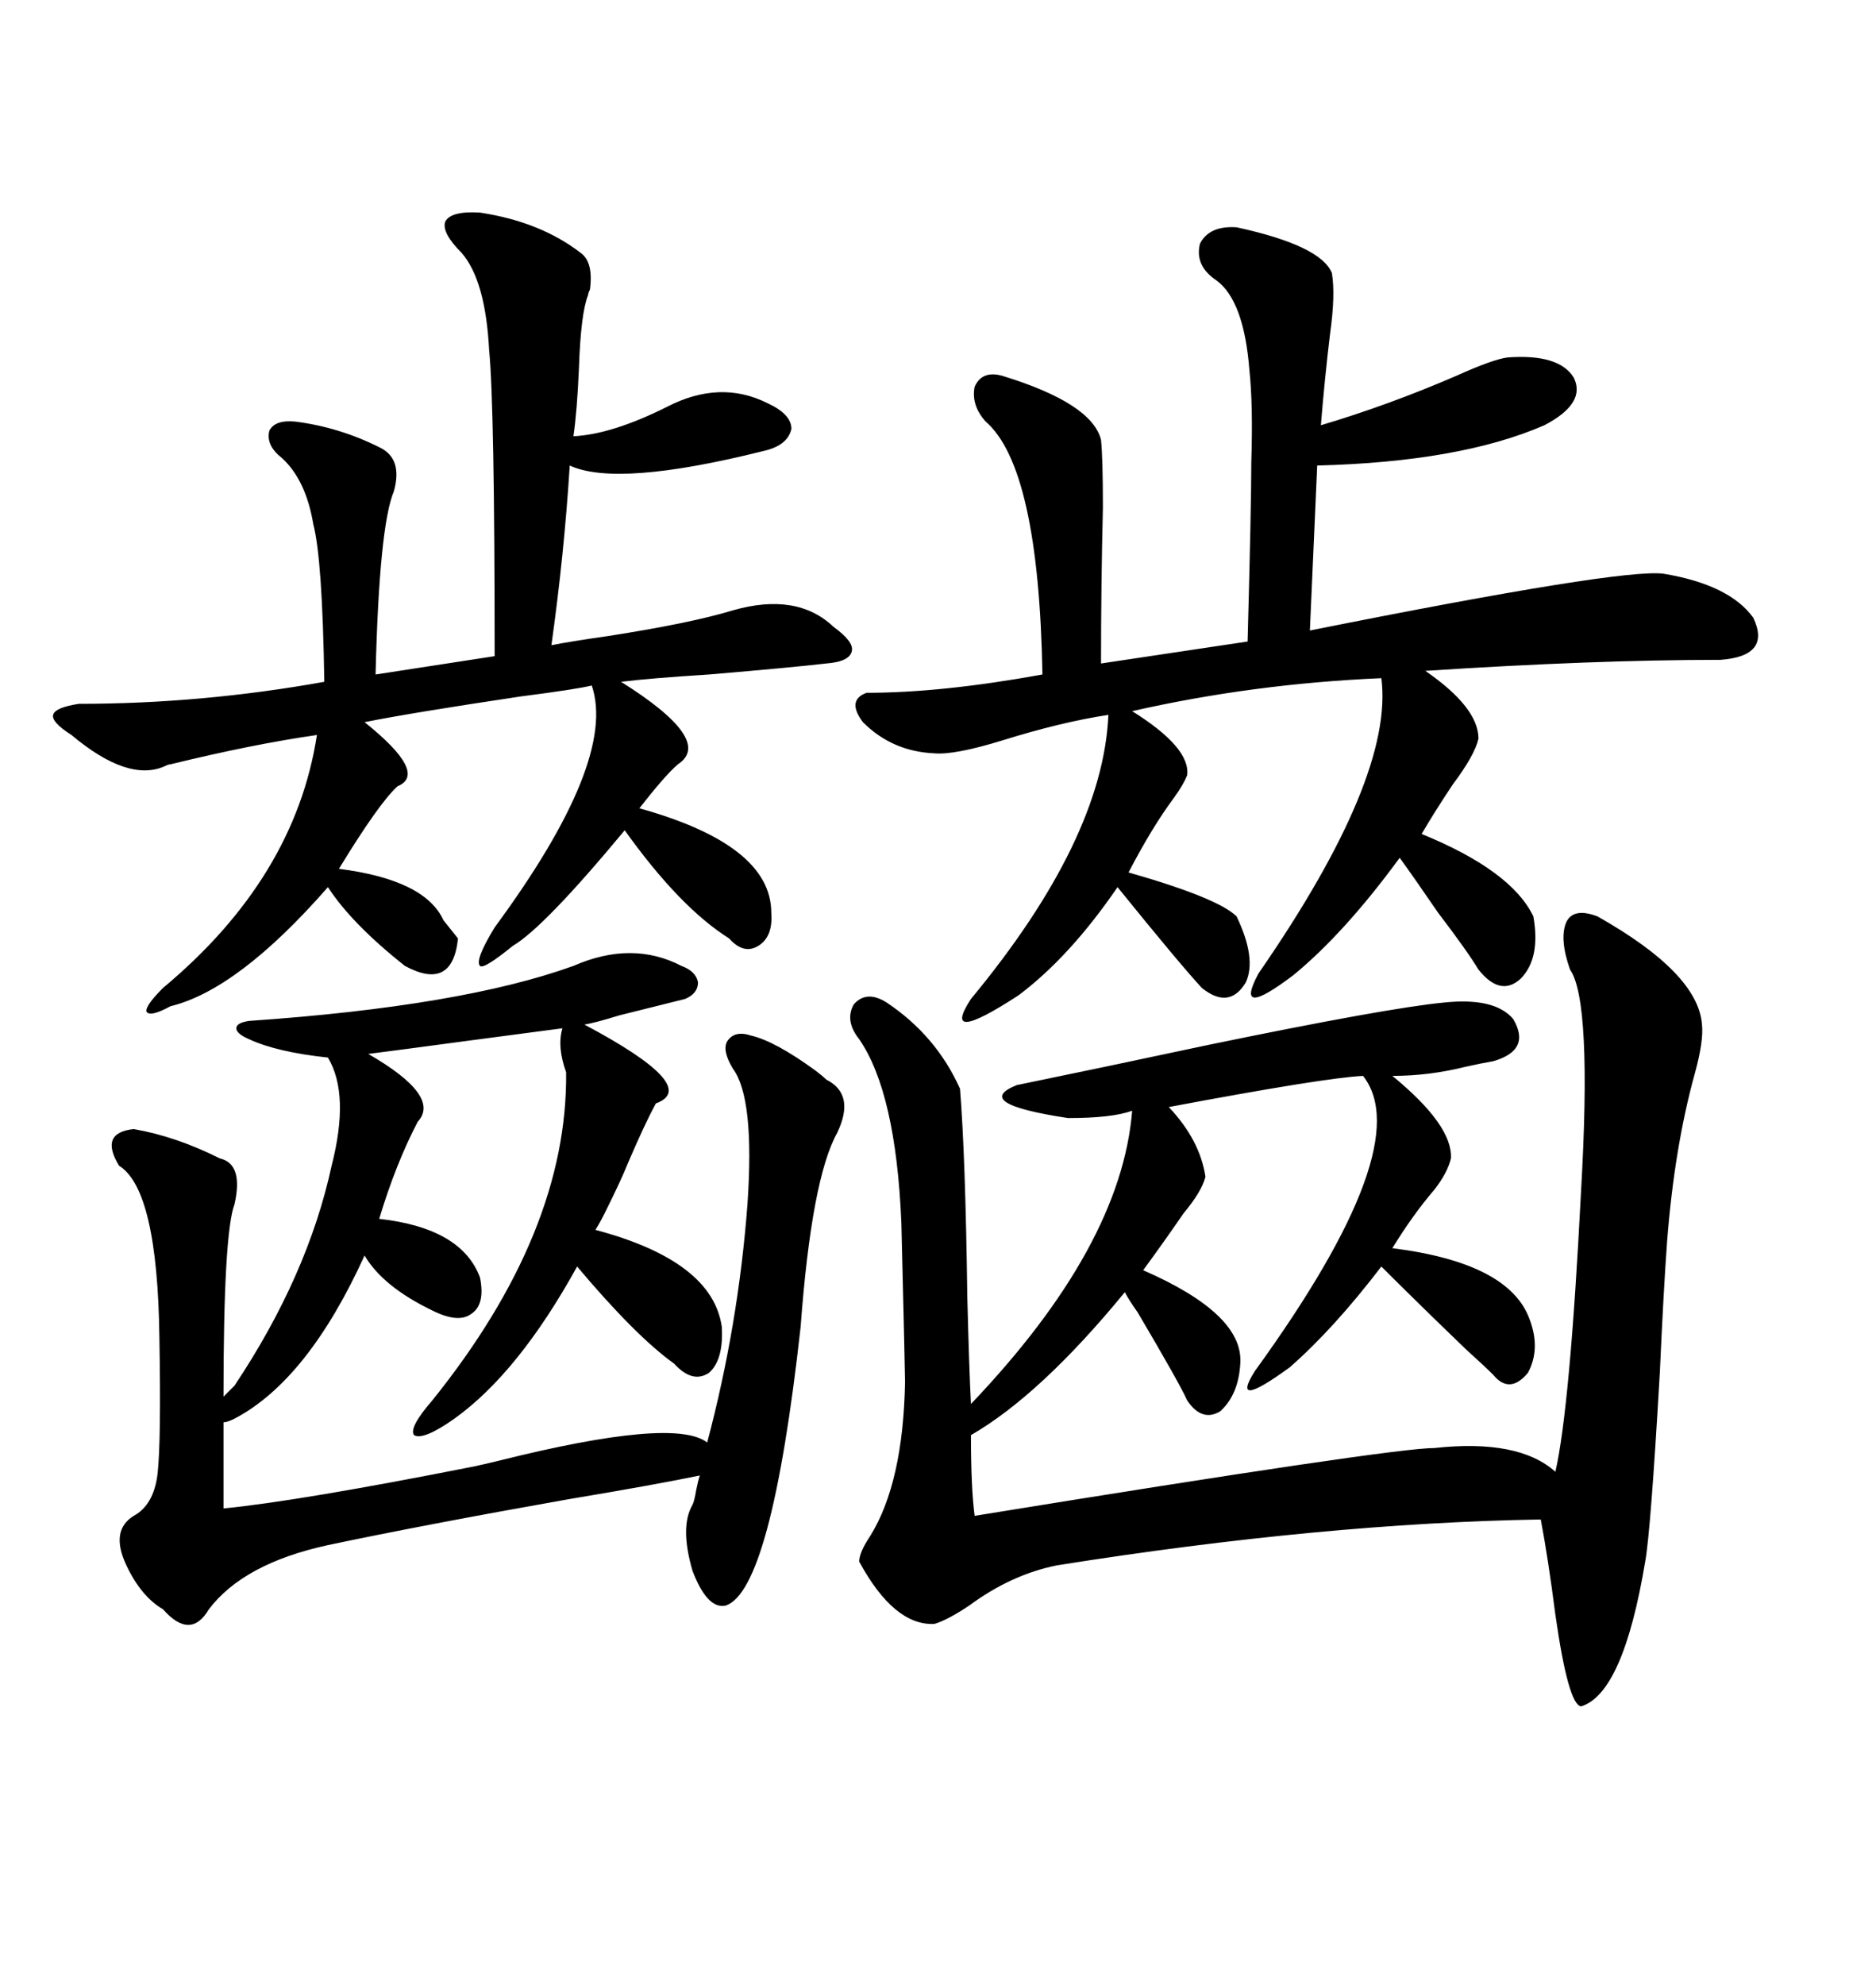 <svg xmlns="http://www.w3.org/2000/svg" xmlns:xlink="http://www.w3.org/1999/xlink" width="300" height="317.285"><path d="M255.47 146.48L255.47 146.48Q271.58 155.57 272.17 163.77L272.17 163.77Q272.46 166.41 271.00 171.68L271.00 171.68Q267.77 183.40 266.60 198.34L266.60 198.34Q266.02 206.25 265.43 219.43L265.43 219.43Q263.96 244.92 263.09 249.61L263.09 249.61Q259.57 270.70 252.83 272.75L252.83 272.75Q250.78 272.46 248.73 258.11L248.73 258.11Q247.56 249.02 246.39 242.87L246.39 242.87Q211.52 243.46 169.04 250.20L169.04 250.20Q161.72 251.66 154.98 256.64L154.98 256.64Q151.46 258.98 149.41 259.57L149.41 259.57Q142.97 259.86 137.40 249.61L137.40 249.61Q137.40 248.14 139.16 245.51L139.16 245.51Q144.43 237.01 144.73 220.90L144.73 220.90Q144.73 219.43 144.14 195.41L144.14 195.41Q143.26 174.61 137.40 166.11L137.40 166.11Q135.06 163.18 136.52 160.55L136.52 160.55Q138.57 158.20 141.80 160.25L141.80 160.25Q149.71 165.53 153.52 174.02L153.52 174.02Q154.39 184.86 154.69 207.42L154.69 207.42Q154.98 218.85 155.27 224.41L155.27 224.41Q179.30 199.22 181.05 177.54L181.05 177.54Q177.83 178.71 170.80 178.71L170.80 178.71Q155.27 176.37 162.60 173.44L162.60 173.44Q175.49 170.80 193.36 166.99L193.36 166.99Q221.78 161.13 230.86 160.25L230.86 160.25Q239.06 159.38 241.99 162.89L241.99 162.89Q244.92 167.87 238.77 169.63L238.77 169.63Q237.01 169.92 234.38 170.51L234.38 170.51Q228.52 171.97 222.66 171.97L222.66 171.97Q232.32 179.88 232.03 185.16L232.03 185.16Q231.45 187.50 229.39 190.14L229.39 190.14Q225.88 194.24 222.66 199.51L222.66 199.51Q241.41 201.86 244.63 210.94L244.63 210.94Q246.39 215.63 244.34 219.43L244.34 219.43Q241.41 222.95 238.77 219.73L238.77 219.73Q237.60 218.55 234.38 215.63L234.38 215.63Q226.76 208.30 220.90 202.44L220.90 202.44Q213.28 212.40 206.25 218.55L206.25 218.55Q196.58 225.59 200.68 219.14L200.68 219.14Q226.76 183.11 217.97 171.97L217.97 171.97Q211.82 172.27 186.91 176.95L186.91 176.95Q191.89 182.23 192.77 188.09L192.77 188.09Q192.19 190.43 189.26 193.95L189.26 193.95Q186.04 198.63 182.81 203.03L182.81 203.03Q198.93 210.06 198.34 217.97L198.34 217.97Q198.05 222.95 195.12 225.59L195.12 225.59Q192.19 227.34 189.84 223.83L189.84 223.83Q188.67 221.19 181.93 209.77L181.93 209.77Q180.47 207.71 179.88 206.54L179.88 206.54Q166.41 222.95 155.27 229.39L155.27 229.39Q155.27 237.89 155.86 242.29L155.86 242.29Q222.66 231.45 229.39 231.45L229.39 231.45Q242.87 229.98 248.73 235.25L248.73 235.25Q251.07 225 252.83 190.43L252.83 190.43Q254.59 159.96 251.07 154.98L251.07 154.98Q249.32 150 250.49 147.36L250.49 147.36Q251.66 145.02 255.47 146.48ZM35.74 223.24L37.50 221.48Q49.22 203.91 53.03 186.33L53.03 186.33Q55.96 174.90 52.44 169.04L52.44 169.04Q44.24 168.16 39.84 166.11L39.84 166.11Q37.79 165.23 37.79 164.36L37.79 164.36Q37.79 163.48 39.84 163.18L39.84 163.18Q73.83 160.84 91.70 154.39L91.70 154.39Q101.07 150.29 108.98 154.39L108.98 154.39Q111.33 155.27 111.62 157.03L111.62 157.03Q111.62 158.79 109.57 159.67L109.57 159.67Q106.05 160.55 99.02 162.30L99.02 162.30Q95.21 163.48 93.46 163.77L93.46 163.77Q112.21 173.73 104.88 176.37L104.88 176.37Q103.13 179.59 100.49 185.74L100.49 185.74Q99.32 188.67 96.68 193.95L96.68 193.95Q95.80 195.70 95.21 196.58L95.21 196.58Q113.96 201.56 115.43 212.11L115.43 212.11Q115.72 217.38 113.38 219.43L113.38 219.43Q110.74 221.19 107.81 217.97L107.81 217.97Q101.66 213.57 92.29 202.44L92.29 202.44Q82.91 219.43 72.66 226.76L72.66 226.76Q67.68 230.27 66.21 229.39L66.21 229.39Q65.33 228.22 69.14 223.83L69.14 223.83Q90.82 196.88 90.53 171.39L90.53 171.39Q89.06 167.29 89.94 164.36L89.94 164.36Q85.55 164.94 74.41 166.41L74.41 166.41Q63.57 167.87 58.89 168.46L58.89 168.46Q70.61 175.20 66.80 179.30L66.80 179.30Q63.28 186.04 60.64 194.82L60.64 194.82Q73.83 196.29 76.76 204.20L76.76 204.20Q77.64 208.59 75.29 210.06L75.29 210.06Q73.24 211.52 69.14 209.47L69.14 209.47Q61.23 205.66 58.30 200.68L58.30 200.68Q49.22 220.61 37.50 226.76L37.50 226.76Q36.33 227.34 35.74 227.34L35.74 227.34L35.74 241.11Q47.75 239.94 75.88 234.38L75.88 234.38Q78.52 233.79 79.69 233.50L79.69 233.50Q107.81 226.46 113.09 230.57L113.09 230.57Q118.07 211.82 119.53 192.48L119.53 192.48Q120.70 175.49 117.19 170.80L117.19 170.80Q115.43 167.87 116.31 166.41L116.31 166.41Q117.48 164.65 120.12 165.53L120.12 165.53Q123.93 166.41 130.37 171.09L130.37 171.09Q131.54 171.97 132.13 172.56L132.13 172.56Q136.82 174.90 133.89 181.05L133.89 181.05Q129.79 188.38 128.03 212.11L128.03 212.11Q123.34 254.30 116.02 256.64L116.02 256.64Q113.09 257.23 110.74 251.07L110.74 251.07Q108.69 244.04 110.74 240.53L110.74 240.53Q111.04 239.94 111.33 238.18L111.33 238.18Q111.62 236.72 111.91 235.84L111.91 235.84Q104.88 237.30 90.82 239.65L90.82 239.65Q67.68 243.75 52.44 246.97L52.44 246.97Q38.96 249.90 33.40 257.23L33.40 257.23Q30.47 262.21 26.07 257.23L26.07 257.23Q22.56 255.18 20.21 250.20L20.21 250.20Q17.58 244.63 21.39 242.29L21.39 242.29Q24.61 240.53 25.20 235.55L25.20 235.55Q25.78 230.27 25.49 213.87L25.49 213.87Q25.20 190.14 19.04 186.33L19.04 186.33Q15.82 181.05 21.39 180.47L21.39 180.47Q28.13 181.64 35.16 185.16L35.16 185.16Q38.96 186.04 37.50 192.48L37.50 192.48Q35.74 197.17 35.74 223.24L35.74 223.24ZM197.75 36.33L197.75 36.33Q211.23 39.26 212.99 43.65L212.99 43.65Q213.57 47.17 212.70 53.32L212.70 53.32Q211.82 60.64 211.23 67.97L211.23 67.97Q222.07 64.75 232.91 60.06L232.91 60.06Q238.77 57.42 241.11 57.13L241.11 57.13Q249.32 56.54 251.66 60.35L251.66 60.35Q253.71 64.45 246.97 67.97L246.97 67.97Q233.50 73.83 210.64 74.41L210.64 74.41L209.47 100.78Q259.28 90.82 266.02 91.70L266.02 91.70Q276.56 93.46 280.37 98.73L280.37 98.73Q283.30 104.88 275.10 105.47L275.10 105.47Q254.88 105.47 227.93 107.23L227.93 107.23Q236.43 113.09 236.43 118.07L236.43 118.07Q235.84 120.70 232.32 125.39L232.32 125.39Q229.39 129.79 227.34 133.30L227.34 133.30Q241.70 139.16 245.21 146.48L245.21 146.48Q246.39 153.22 243.16 156.45L243.16 156.45Q239.94 159.38 236.43 154.98L236.43 154.98Q234.67 152.05 229.98 145.90L229.98 145.90Q226.17 140.33 223.83 137.11L223.83 137.11Q215.04 149.12 206.84 155.86L206.84 155.86Q197.17 163.18 201.27 155.57L201.27 155.57Q222.95 124.22 220.90 108.40L220.90 108.40Q200.39 109.28 181.05 113.67L181.05 113.67Q190.43 119.53 189.84 123.93L189.84 123.93Q189.26 125.39 187.79 127.44L187.79 127.44Q184.28 132.13 180.47 139.45L180.47 139.45Q194.82 143.55 197.75 146.48L197.75 146.48Q200.98 153.22 199.22 157.03L199.22 157.03Q196.58 161.43 192.19 157.91L192.19 157.91Q188.67 154.10 178.71 141.80L178.71 141.80Q171.09 152.93 162.89 159.08L162.89 159.08Q150.29 167.29 155.27 159.67L155.27 159.67Q176.37 134.18 177.25 114.26L177.25 114.26Q169.63 115.43 160.25 118.36L160.25 118.36Q152.64 120.70 149.41 120.41L149.41 120.41Q142.68 120.12 137.99 115.43L137.99 115.43Q135.35 111.91 138.57 110.74L138.57 110.74Q150.59 110.74 166.70 107.81L166.70 107.81Q166.11 74.71 157.62 67.38L157.62 67.38Q155.27 64.75 155.86 61.82L155.86 61.82Q157.03 59.18 160.25 60.06L160.25 60.06Q174.61 64.45 176.07 70.31L176.07 70.31Q176.37 73.24 176.37 81.15L176.37 81.15Q176.07 93.46 176.07 106.05L176.07 106.05L199.51 102.54Q200.10 80.86 200.10 73.83L200.10 73.83Q200.39 64.75 199.80 59.18L199.80 59.18Q198.93 48.05 194.53 44.82L194.53 44.82Q191.02 42.48 191.89 38.96L191.89 38.96Q193.36 36.04 197.75 36.33ZM76.76 33.98L76.76 33.98Q86.43 35.45 92.87 40.43L92.87 40.43Q94.92 41.89 94.34 46.29L94.34 46.29Q94.04 46.88 94.04 47.17L94.04 47.17Q92.87 50.10 92.58 58.89L92.58 58.89Q92.29 65.63 91.70 69.73L91.70 69.73Q97.85 69.43 106.64 65.04L106.64 65.04Q115.14 60.64 122.75 64.45L122.75 64.45Q126.56 66.21 126.56 68.55L126.56 68.55Q125.98 71.19 122.17 72.07L122.17 72.07Q98.73 77.93 91.11 74.41L91.11 74.41Q90.23 88.48 88.18 103.13L88.18 103.13Q91.11 102.54 97.27 101.66L97.27 101.66Q110.45 99.61 117.19 97.56L117.19 97.56Q127.44 94.63 133.30 100.20L133.30 100.20Q136.52 102.54 136.23 104.00L136.23 104.00Q135.94 105.76 132.13 106.05L132.13 106.05Q127.15 106.64 113.38 107.81L113.38 107.81Q104.00 108.40 99.32 108.98L99.32 108.98Q114.26 118.36 108.40 122.17L108.40 122.17Q106.35 123.93 102.25 129.20L102.25 129.20Q123.34 135.06 123.34 145.90L123.34 145.90Q123.63 149.71 121.29 151.17L121.29 151.17Q118.95 152.64 116.60 150L116.60 150Q108.69 145.02 99.90 132.71L99.90 132.71Q87.01 148.24 82.03 151.17L82.03 151.17Q77.34 154.98 76.76 154.39L76.76 154.39Q75.88 153.52 79.10 148.24L79.10 148.24Q98.73 121.58 94.63 109.57L94.63 109.57Q92.29 110.16 83.20 111.33L83.20 111.33Q65.63 113.96 58.30 115.43L58.30 115.43Q68.55 123.63 63.57 125.68L63.57 125.68Q60.64 128.32 54.20 138.87L54.20 138.87Q67.97 140.63 70.90 147.07L70.90 147.07L73.24 150Q72.36 158.50 64.75 154.39L64.75 154.39Q56.25 147.66 52.44 141.80L52.44 141.80Q38.09 158.20 27.25 160.84L27.25 160.84Q24.02 162.60 23.44 161.72L23.44 161.72Q23.14 160.84 26.07 157.91L26.07 157.91Q47.17 140.33 50.68 117.48L50.68 117.48Q40.43 118.95 27.25 122.17L27.25 122.17Q26.95 122.17 26.37 122.46L26.37 122.46Q20.51 125.10 11.43 117.48L11.43 117.48Q8.20 115.43 8.50 114.26L8.50 114.26Q8.79 113.09 12.60 112.50L12.60 112.50Q32.23 112.50 51.86 108.98L51.86 108.98Q51.56 89.36 50.10 83.79L50.10 83.79Q48.93 76.76 45.12 73.24L45.12 73.24Q42.48 71.19 43.07 68.85L43.07 68.85Q43.95 67.09 47.17 67.38L47.17 67.38Q54.20 68.26 60.64 71.48L60.64 71.48Q64.45 73.24 62.99 78.52L62.99 78.52Q60.64 84.08 60.06 107.81L60.06 107.81L79.10 104.88Q79.10 65.04 78.22 55.96L78.22 55.96Q77.64 44.82 73.83 40.43L73.83 40.43Q70.61 37.21 71.19 35.45L71.19 35.45Q72.07 33.69 76.76 33.98Z"/></svg>
